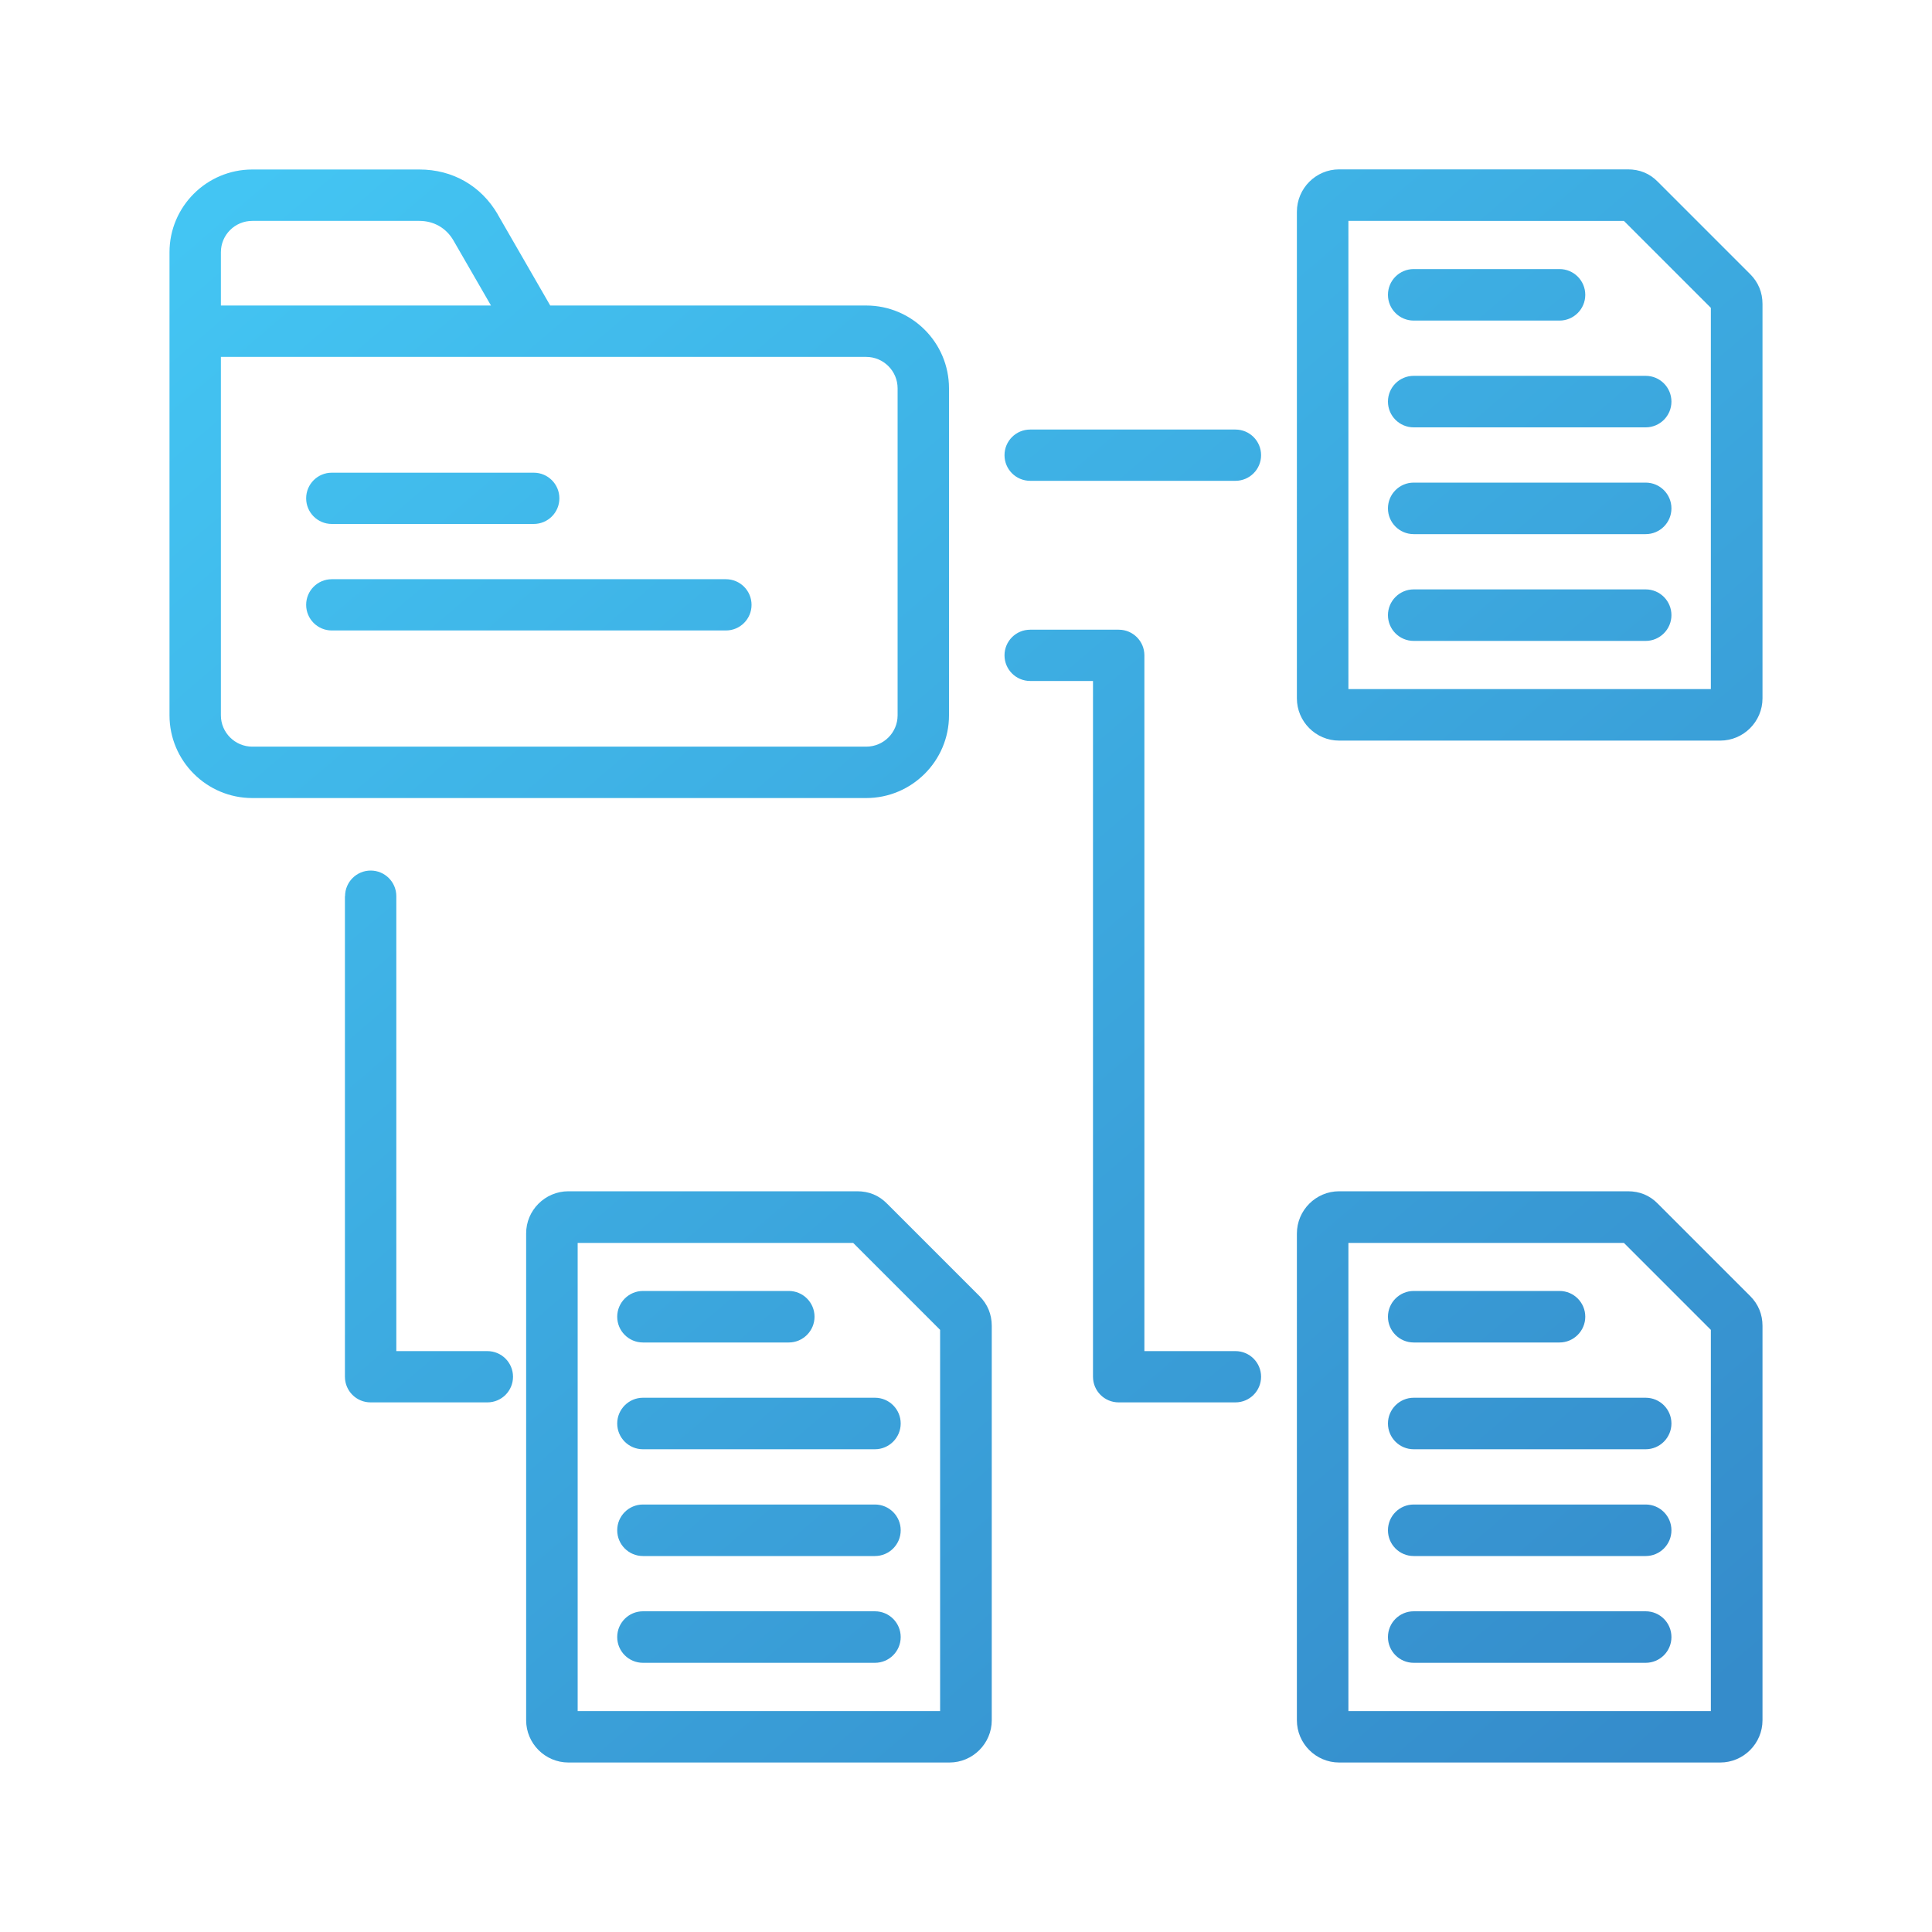 <?xml version="1.0" encoding="utf-8"?>
<!-- Generator: Adobe Illustrator 27.4.1, SVG Export Plug-In . SVG Version: 6.00 Build 0)  -->
<svg version="1.1" id="Layer_1" xmlns="http://www.w3.org/2000/svg" xmlns:xlink="http://www.w3.org/1999/xlink" x="0px" y="0px"
	 viewBox="0 0 150 150" style="enable-background:new 0 0 150 150;" xml:space="preserve">
<style type="text/css">
	.st0{fill:url(#SVGID_1_);}
	.st1{fill:url(#SVGID_00000108988328008475712920000012064173462485551771_);}
	.st2{fill:url(#SVGID_00000039838735703303767940000012255783099015604916_);}
	.st3{fill:url(#SVGID_00000129911175243074009130000012118513723905168789_);}
	.st4{fill:url(#SVGID_00000005233499289121604010000011243843860799187119_);}
	.st5{fill:url(#SVGID_00000150812049773175348880000007459679738797512834_);}
	.st6{fill:url(#SVGID_00000117642610433603725370000013173616389883991947_);}
	.st7{fill:url(#SVGID_00000002356345692498489200000003915938856932901000_);}
	.st8{fill:url(#SVGID_00000118362709291744378070000011104348382094236038_);}
	.st9{fill:url(#SVGID_00000030458659474118371210000008992526188431468968_);}
	.st10{fill:url(#SVGID_00000090270031067501200950000004161376877722248847_);}
	.st11{fill:url(#SVGID_00000161600108693711348700000015559511097197746067_);}
	.st12{fill:url(#SVGID_00000036934839972319650660000014406953288798281121_);}
	.st13{fill:url(#SVGID_00000103227436710656532980000009799151216855122324_);}
	.st14{fill:url(#SVGID_00000060014872009800592590000007721008594539321271_);}
	.st15{fill:url(#SVGID_00000085236483157124470510000004827562986834954680_);}
	.st16{fill:url(#SVGID_00000008115544047124667330000005672294179955800500_);}
	.st17{fill:url(#SVGID_00000140703588664705390770000006792834860030306985_);}
	.st18{fill:url(#SVGID_00000162314583223391146870000011163092083816760506_);}
	.st19{fill:url(#SVGID_00000129193624896461143960000004421708941673685418_);}
	.st20{fill:url(#SVGID_00000056412359813177503860000012343761703606488739_);}
	.st21{fill:url(#SVGID_00000014593105164669910220000002740496763363295642_);}
	.st22{fill:url(#SVGID_00000103979859011616424660000015676234887520592549_);}
	.st23{fill:url(#SVGID_00000091722467501918544680000012947924132062613666_);}
	.st24{fill:url(#SVGID_00000181075418480024492990000012149430085835786121_);}
	.st25{fill:url(#SVGID_00000042708361763575930760000016872559319694732430_);}
	.st26{fill:url(#SVGID_00000065762687129083548740000010228453247688373912_);}
	.st27{fill:url(#SVGID_00000090975635831302068210000005040095329102494110_);}
	.st28{fill:url(#SVGID_00000078760545111277927840000014373221208566336401_);}
	.st29{fill:url(#SVGID_00000041283886666200856390000003194947898517639046_);}
	.st30{fill:url(#SVGID_00000114758467728372061250000013352599657334708118_);}
	.st31{fill:url(#SVGID_00000068658333309731023320000008258245109180602260_);}
	.st32{fill:url(#SVGID_00000091710580536088237340000006152449398053453464_);}
	.st33{fill:url(#SVGID_00000020381581210830798250000000097915133706705339_);}
	.st34{fill:url(#SVGID_00000130615722939390166700000003995335175485164465_);}
	.st35{fill:url(#SVGID_00000124852619536552581700000012596132937207498935_);}
	.st36{fill:url(#SVGID_00000124147439781663904350000013754416673708790144_);}
	.st37{fill:url(#SVGID_00000051347105645357665700000017016044701464282035_);}
	.st38{fill:url(#SVGID_00000096781319905104068640000013717911252312940949_);}
	.st39{fill:url(#SVGID_00000027581912299904831440000008146677673501016448_);}
	.st40{fill:url(#SVGID_00000163754953291650455870000010106976778289320873_);}
	.st41{fill:url(#SVGID_00000112625438246851716130000014342607773521989008_);}
	.st42{fill:url(#SVGID_00000101092442634520695900000004952755844385173651_);}
	.st43{fill:url(#SVGID_00000155107378584570199990000006056793403620650159_);}
	.st44{fill:url(#SVGID_00000098918242243485073070000003798215664496708281_);}
	.st45{fill:url(#SVGID_00000142169050897915283530000008694994784517533097_);}
	.st46{fill:url(#SVGID_00000069381497636952149470000007881378942168597632_);}
	.st47{fill:url(#SVGID_00000014614760916849352110000003116502505160471952_);}
	.st48{fill:url(#SVGID_00000156579900873325851080000007308989795240369568_);}
	.st49{fill:url(#SVGID_00000069374598503961007070000001501093117686278840_);}
	.st50{fill:url(#SVGID_00000124873585631668963160000014923765371989357973_);}
	.st51{fill:url(#SVGID_00000054259850644860567170000010295635784700132270_);}
	.st52{fill:url(#SVGID_00000168830199536498521200000004933202536655904429_);}
	.st53{fill:url(#SVGID_00000005967830630921490800000012535535163532570277_);}
	.st54{fill:url(#SVGID_00000062189667763609939860000017127314615029390767_);}
	.st55{fill:url(#SVGID_00000126283450254084843950000004192503151179257003_);}
	.st56{fill:url(#SVGID_00000073003050285402642040000010522351522132001975_);}
	.st57{fill:url(#SVGID_00000014595755063340182730000008206780343131644064_);}
	.st58{fill:url(#SVGID_00000012449805216656161290000017489171318091978881_);}
	.st59{fill:url(#SVGID_00000120551979491017996300000015086430005493937555_);}
	.st60{fill:url(#SVGID_00000146460152734903853220000002966825279858160025_);}
	.st61{fill:url(#SVGID_00000157268404879808569280000017944337650331999139_);}
	.st62{fill:url(#SVGID_00000104694319212116800670000000902490214271863991_);}
	.st63{fill:url(#SVGID_00000173162061485988236800000004075480603235031196_);}
	.st64{fill:url(#SVGID_00000039823983910895736480000013287776590977909685_);}
	.st65{fill:url(#SVGID_00000003067225754583732210000009922030861124137888_);}
	.st66{fill:url(#SVGID_00000034075776202514571560000009604858640971969955_);}
	.st67{fill:url(#SVGID_00000043454719579757330290000017168314719513117851_);}
	.st68{fill:url(#SVGID_00000050647204538783190170000007245527160989639101_);}
	.st69{fill:url(#SVGID_00000054951685564961752170000007391881295962245010_);}
	.st70{fill:url(#SVGID_00000003803591739822150390000006047003790016611749_);}
	.st71{fill:url(#SVGID_00000059280338056137313510000010841122401129578901_);}
	.st72{fill-rule:evenodd;clip-rule:evenodd;fill:url(#SVGID_00000132068323233940044100000007586926534049441945_);}
	.st73{fill:url(#SVGID_00000176034378996300807240000008725778332364295869_);}
</style>
<g>
	<linearGradient id="SVGID_1_" gradientUnits="userSpaceOnUse" x1="21.809" y1="0.079" x2="133.951" y2="131.409">
		<stop  offset="0" style="stop-color:#44C8F5"/>
		<stop  offset="1" style="stop-color:#358CCB"/>
	</linearGradient>
	<path style="fill-rule:evenodd;clip-rule:evenodd;fill:url(#SVGID_1_);" d="M19.59,13.16h12.97c2.58,0,4.79,1.26,6.09,3.49
		c0,0,0,0,0,0.01l4.07,7.06h24.53c3.55,0,6.43,2.88,6.43,6.43v25.39c0,3.53-2.88,6.42-6.43,6.42H19.59c-3.55,0-6.43-2.89-6.43-6.42
		V19.58C13.16,16.05,16.04,13.16,19.59,13.16L19.59,13.16z M38.12,23.72c-1.32-2.29-2.92-5.06-2.92-5.06
		c-0.56-0.96-1.52-1.51-2.64-1.51H19.59c-1.35,0-2.44,1.09-2.44,2.43v4.14H38.12z M17.15,27.71v27.83c0,1.34,1.1,2.43,2.44,2.43
		h47.66c1.35,0,2.44-1.09,2.44-2.43V30.15c0-1.35-1.1-2.44-2.44-2.44H41.57c0,0,0,0,0,0L17.15,27.71z M25.76,48.95
		c-1.1,0-1.99-0.89-1.99-1.99c0-1.1,0.89-1.99,1.99-1.99h30.6c1.1,0,1.99,0.89,1.99,1.99c0,1.1-0.89,1.99-1.99,1.99H25.76z
		 M25.76,40.68c-1.1,0-1.99-0.89-1.99-1.99c0-1.1,0.89-1.99,1.99-1.99h15.68c1.1,0,1.99,0.89,1.99,1.99c0,1.1-0.89,1.99-1.99,1.99
		H25.76z M44.13,92.49h22.42c0.9,0,1.69,0.31,2.33,0.97l7.16,7.16c0.64,0.64,0.96,1.43,0.96,2.32v30.62c0,1.81-1.48,3.28-3.28,3.28
		H44.13c-1.81,0-3.28-1.48-3.28-3.28V95.77C40.84,93.97,42.32,92.49,44.13,92.49L44.13,92.49z M44.85,96.5v36.35h28.14v-29.6
		l-6.75-6.75H44.85z M49.92,129.1c-1.11,0-2-0.9-2-2c0-1.11,0.9-2,2-2h18.01c1.11,0,2,0.9,2,2c0,1.11-0.9,2-2,2H49.92z
		 M49.92,120.81c-1.11,0-2-0.9-2-2c0-1.11,0.9-2,2-2h18.01c1.11,0,2,0.9,2,2c0,1.11-0.9,2-2,2H49.92z M49.92,104.23
		c-1.11,0-2-0.9-2-2s0.9-2,2-2h11.32c1.11,0,2,0.9,2,2s-0.9,2-2,2H49.92z M49.92,112.52c-1.11,0-2-0.9-2-2s0.9-2,2-2h18.01
		c1.11,0,2,0.9,2,2s-0.9,2-2,2H49.92z M103.97,13.15h22.42c0.9,0,1.69,0.31,2.33,0.97l7.16,7.16c0.64,0.64,0.96,1.43,0.96,2.32
		v30.62c0,1.81-1.48,3.28-3.28,3.28h-29.59c-1.81,0-3.28-1.48-3.28-3.28V16.44C100.69,14.63,102.16,13.15,103.97,13.15L103.97,13.15
		z M104.69,17.16V53.5h28.14v-29.6l-6.75-6.75H104.69z M109.76,33.18c-1.11,0-2-0.9-2-2c0-1.11,0.9-2,2-2h18.01c1.11,0,2,0.9,2,2
		c0,1.11-0.9,2-2,2H109.76z M109.76,24.89c-1.11,0-2-0.9-2-2c0-1.11,0.9-2,2-2h11.32c1.11,0,2,0.9,2,2c0,1.11-0.9,2-2,2H109.76z
		 M109.76,49.76c-1.11,0-2-0.9-2-2s0.9-2,2-2h18.01c1.11,0,2,0.9,2,2s-0.9,2-2,2H109.76z M109.76,41.47c-1.11,0-2-0.9-2-2
		c0-1.11,0.9-2,2-2h18.01c1.11,0,2,0.9,2,2c0,1.11-0.9,2-2,2H109.76z M103.97,92.49h22.42c0.9,0,1.69,0.31,2.33,0.97l7.16,7.16
		c0.64,0.64,0.96,1.43,0.96,2.32v30.62c0,1.81-1.48,3.28-3.28,3.28h-29.59c-1.81,0-3.28-1.48-3.28-3.28V95.77
		C100.69,93.97,102.16,92.49,103.97,92.49L103.97,92.49z M104.69,96.5v36.35h28.14v-29.6l-6.75-6.75L104.69,96.5z M109.76,104.23
		c-1.11,0-2-0.9-2-2s0.9-2,2-2h11.32c1.11,0,2,0.9,2,2s-0.9,2-2,2H109.76z M109.76,112.52c-1.11,0-2-0.9-2-2s0.9-2,2-2h18.01
		c1.11,0,2,0.9,2,2s-0.9,2-2,2H109.76z M109.76,129.1c-1.11,0-2-0.9-2-2c0-1.11,0.9-2,2-2h18.01c1.11,0,2,0.9,2,2c0,1.11-0.9,2-2,2
		H109.76z M109.76,120.81c-1.11,0-2-0.9-2-2c0-1.11,0.9-2,2-2h18.01c1.11,0,2,0.9,2,2c0,1.11-0.9,2-2,2H109.76z M79.98,37.33
		c-1.1,0-1.99-0.89-1.99-1.99s0.89-1.99,1.99-1.99h15.94c1.1,0,1.99,0.89,1.99,1.99s-0.89,1.99-1.99,1.99H79.98z M79.98,52.87
		c-1.1,0-1.99-0.89-1.99-1.99c0-1.1,0.89-1.99,1.99-1.99h6.88c1.1,0,1.99,0.89,1.99,1.99v54.02h7.07c1.1,0,1.99,0.89,1.99,1.99
		c0,1.1-0.89,1.99-1.99,1.99h-9.07c-1.1,0-1.99-0.89-1.99-1.99c0,0,0-44.04,0-54.02L79.98,52.87z M26.79,69.58
		c0-1.1,0.89-1.99,1.99-1.99c1.1,0,1.99,0.89,1.99,1.99v35.32h7.07c1.1,0,1.99,0.89,1.99,1.99c0,1.1-0.89,1.99-1.99,1.99h-9.07
		c-1.1,0-1.99-0.89-1.99-1.99V69.58z"/>
</g>
</svg>
